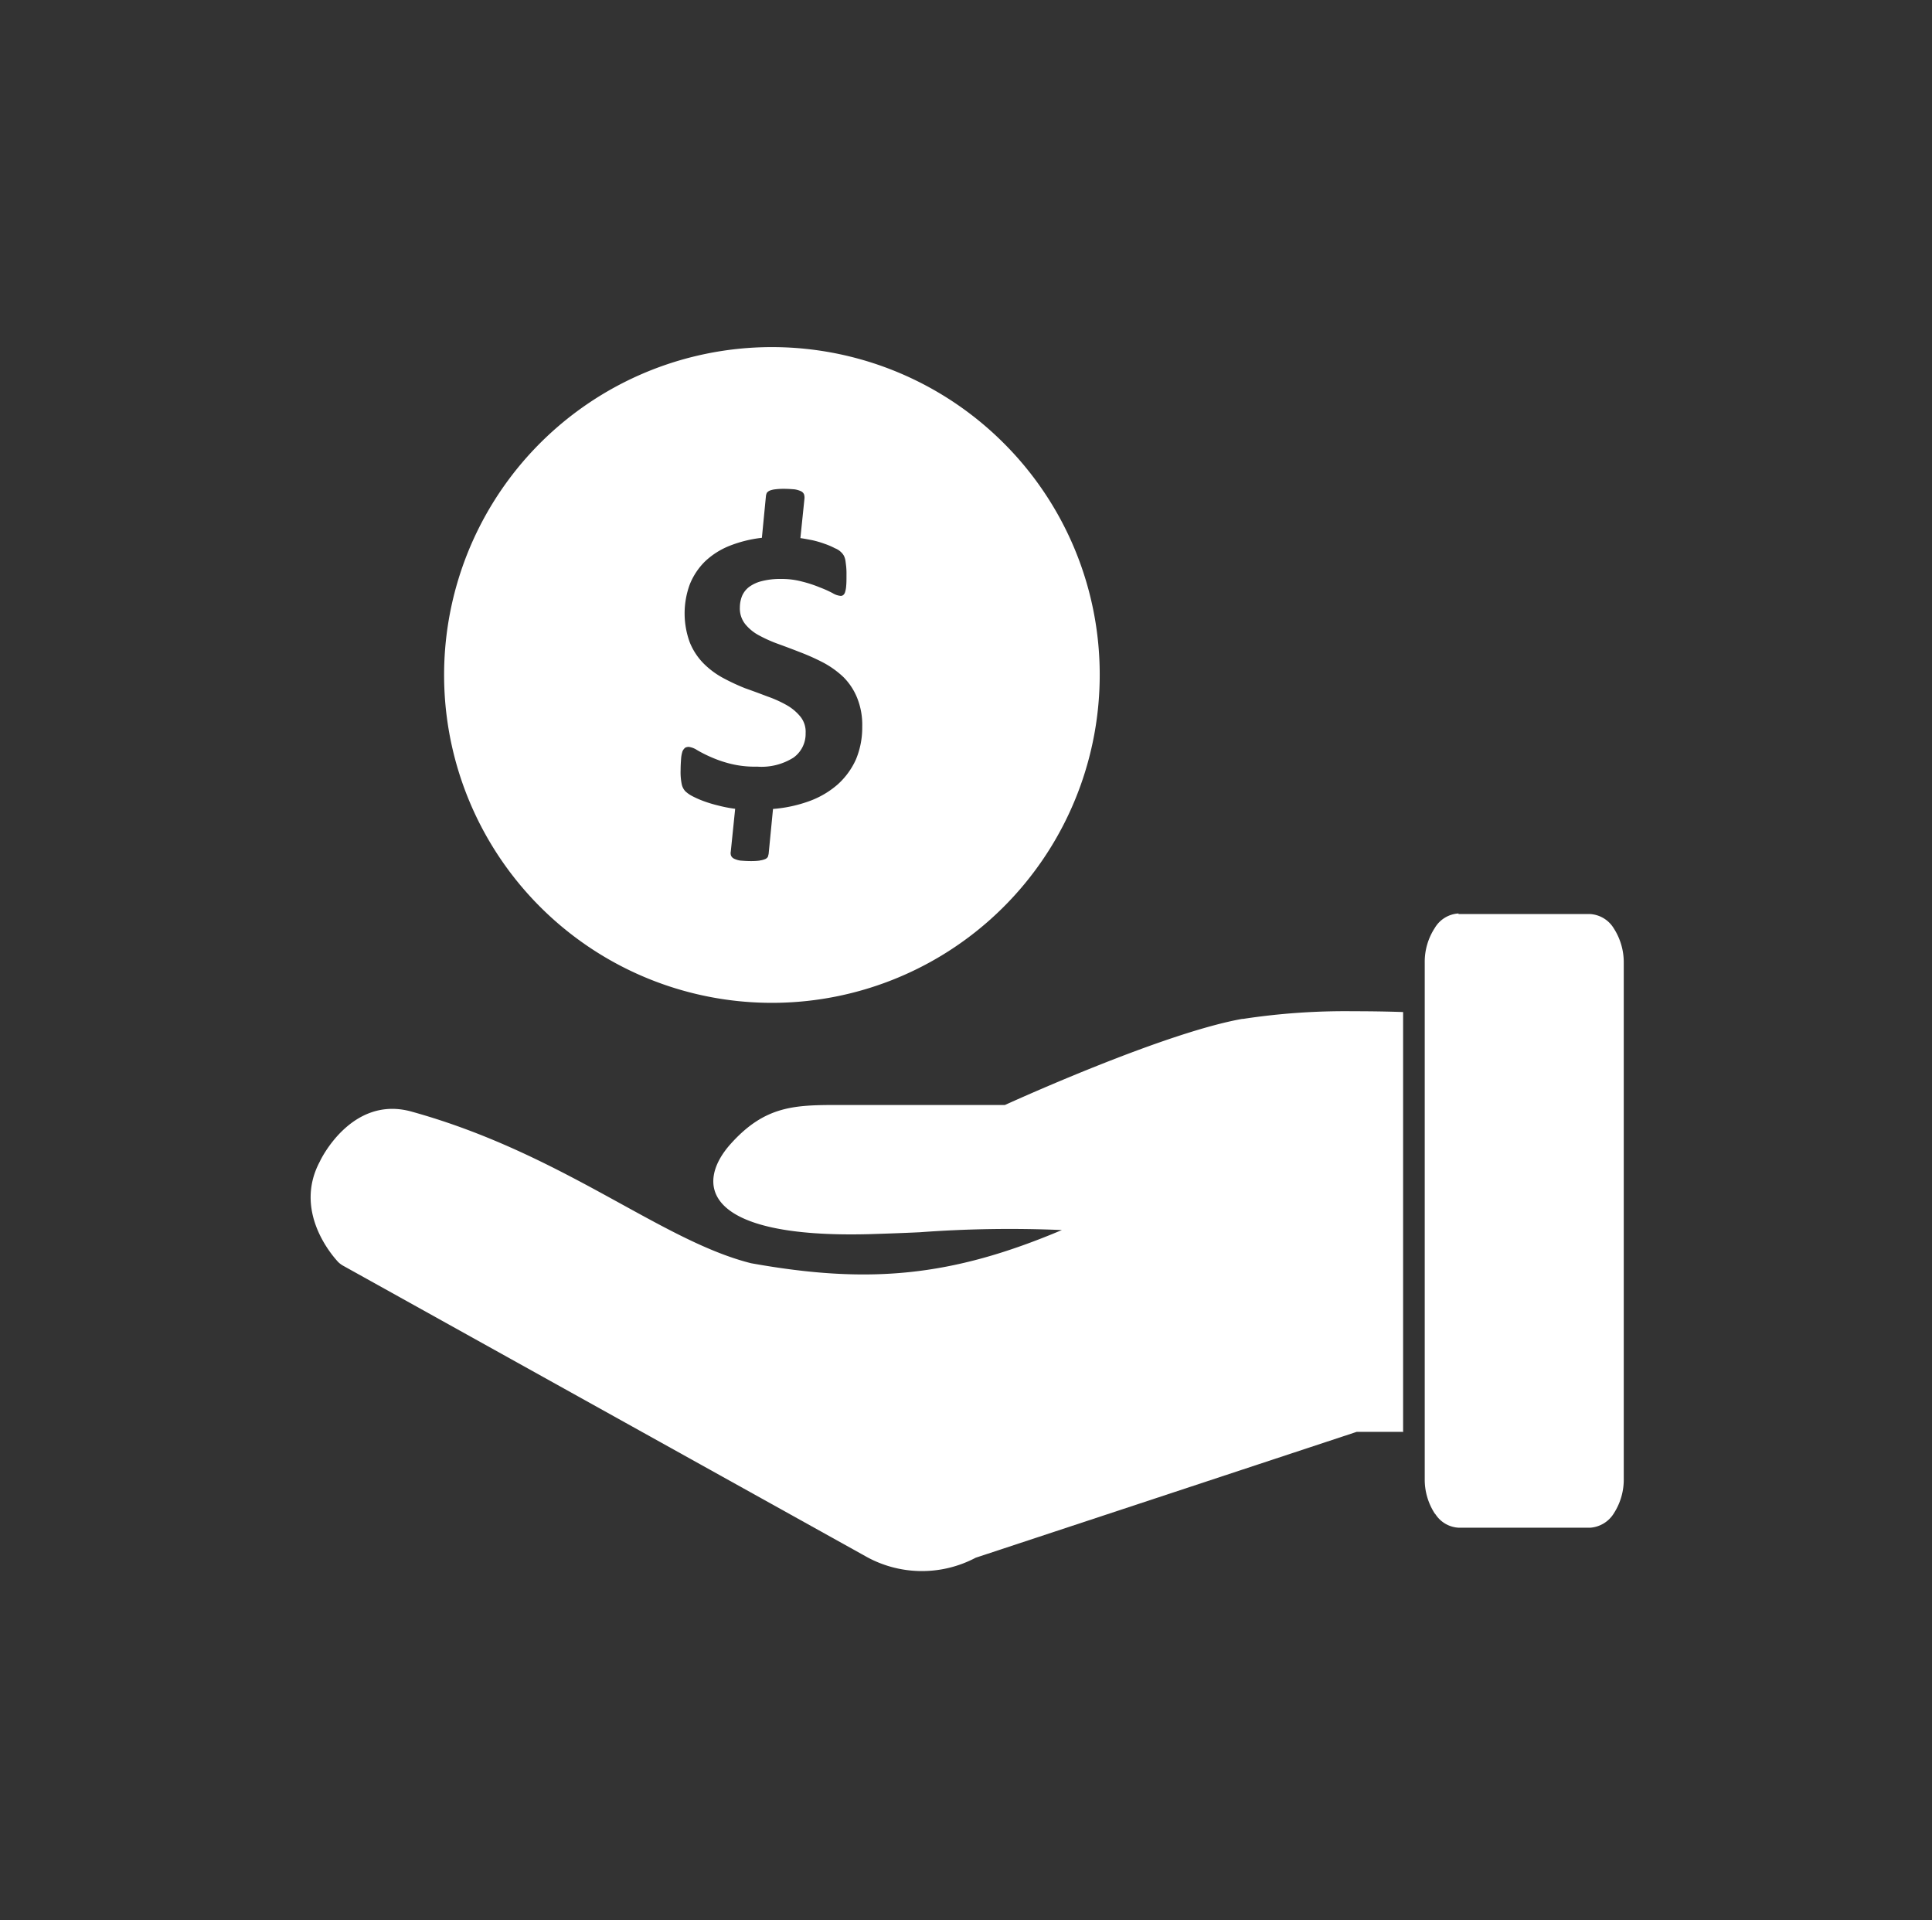 <svg xmlns="http://www.w3.org/2000/svg" width="156" height="155" viewBox="0 0 156 155">
  <rect x="0" y="0" width="156" height="155" fill="#333333" stroke="none"/>
  <g id="ICO-taxdebt-blue" transform="translate(0.301)">
    <g id="np_loan_1057813_000000" transform="translate(24.785 28.034)">
      <path id="Path_71" data-name="Path 71" d="M100.706,86.736H96.987L66.216,96.9a9.275,9.275,0,0,1-8.88-.112l-.041-.024L15.123,73.315a1.95,1.95,0,0,1-.4-.307c0-.024-3.761-3.808-1.458-8.1,0-.024,2.521-5.379,7.392-4.027C32.906,64.27,40.8,71.308,48.09,73.126c9.5,1.706,16.142,1.1,25.087-2.68a98.494,98.494,0,0,0-11.466.177c-1.352.065-2.722.112-4.074.154-13.461.354-14.081-4.05-11.224-7.262,2.769-3.1,5.16-3.165,8.679-3.165H68.578c2.149-.974,13.2-5.886,19.153-6.949H87.8a54.952,54.952,0,0,1,8.945-.62c1.441,0,2.81.024,3.985.065V86.782Z" transform="translate(-12.522 0.822)" fill="#fff"/>
      <path id="Path_72" data-name="Path 72" d="M74.765,47.606H85.386A2.4,2.4,0,0,1,87.3,48.757a5.058,5.058,0,0,1,.809,2.787V93.186a5.023,5.023,0,0,1-.792,2.787A2.442,2.442,0,0,1,85.4,97.147H74.782a2.369,2.369,0,0,1-1.845-1.039A.62.62,0,0,0,72.848,96a5.022,5.022,0,0,1-.809-2.81V51.544a4.994,4.994,0,0,1,.809-2.81,2.383,2.383,0,0,1,1.918-1.175Z" transform="translate(17.916 -1.849)" fill="#fff"/>
      <path id="Path_73" data-name="Path 73" d="M45.133,58.757a5.5,5.5,0,0,1-.708.041c-.354,0-.644-.024-.862-.041a1.737,1.737,0,0,1-.508-.153.5.5,0,0,1-.242-.242.633.633,0,0,1-.024-.331l.354-3.454a11.05,11.05,0,0,1-1.37-.266,10.4,10.4,0,0,1-1.175-.354,7.7,7.7,0,0,1-.909-.4,2.52,2.52,0,0,1-.573-.4,1.212,1.212,0,0,1-.289-.573,4.855,4.855,0,0,1-.089-1.128c0-.378.024-.708.041-.951a2.5,2.5,0,0,1,.112-.573.812.812,0,0,1,.218-.289.652.652,0,0,1,.289-.065,1.6,1.6,0,0,1,.644.242,10.088,10.088,0,0,0,1.086.555,9.738,9.738,0,0,0,1.594.555,8.093,8.093,0,0,0,2.19.242,4.831,4.831,0,0,0,2.946-.732,2.357,2.357,0,0,0,.974-1.972,1.94,1.94,0,0,0-.419-1.328,3.921,3.921,0,0,0-1.1-.927,9.624,9.624,0,0,0-1.571-.708c-.573-.218-1.175-.443-1.795-.661a16.839,16.839,0,0,1-1.795-.838,6.74,6.74,0,0,1-1.571-1.175,5.176,5.176,0,0,1-1.1-1.683,6.777,6.777,0,0,1,0-4.694,5.452,5.452,0,0,1,1.216-1.836,6.188,6.188,0,0,1,1.972-1.263A10.117,10.117,0,0,1,45.3,32.7l.331-3.407a1.26,1.26,0,0,1,.065-.218.641.641,0,0,1,.218-.177,1.763,1.763,0,0,1,.443-.112,5.5,5.5,0,0,1,.708-.041c.354,0,.644.024.862.041a1.931,1.931,0,0,1,.531.153.5.5,0,0,1,.242.242.91.91,0,0,1,.041.331l-.331,3.212c.307.041.661.112,1,.177a8.362,8.362,0,0,1,.974.289,5.906,5.906,0,0,1,.821.354,1.44,1.44,0,0,1,.508.331,1.165,1.165,0,0,1,.218.289,1.474,1.474,0,0,1,.112.354c.024.154.041.307.065.508a6.032,6.032,0,0,1,.024.685c0,.354,0,.644-.024.862a2.1,2.1,0,0,1-.089.508.477.477,0,0,1-.153.242.327.327,0,0,1-.2.065,1.476,1.476,0,0,1-.644-.218,9,9,0,0,0-1.039-.466,9.969,9.969,0,0,0-1.417-.466,6.414,6.414,0,0,0-1.771-.218,5.918,5.918,0,0,0-1.506.177,2.894,2.894,0,0,0-1.016.466,1.813,1.813,0,0,0-.573.732,2.539,2.539,0,0,0-.177.927,2.023,2.023,0,0,0,.419,1.328,3.6,3.6,0,0,0,1.128.927,11.2,11.2,0,0,0,1.594.708c.6.218,1.193.443,1.813.685a17.775,17.775,0,0,1,1.813.821,7.512,7.512,0,0,1,1.594,1.151,5.039,5.039,0,0,1,1.1,1.659,5.814,5.814,0,0,1,.419,2.344A6.669,6.669,0,0,1,52.9,50.58a6.064,6.064,0,0,1-1.458,2.013,7.223,7.223,0,0,1-2.279,1.352,11.073,11.073,0,0,1-2.964.644l-.354,3.631c-.024.089-.041.177-.065.242a.488.488,0,0,1-.218.177,1.763,1.763,0,0,1-.443.112Zm19.7-33.694a26.469,26.469,0,1,0,7.746,18.71,26.384,26.384,0,0,0-7.746-18.71Z" transform="translate(-8.868 -17.316)" fill="#fff" fill-rule="evenodd"/>
    </g>
    <rect id="Rectangle_17" data-name="Rectangle 17" width="156" height="155" transform="translate(-0.301 0)" fill="none"/>
  </g>
</svg>
